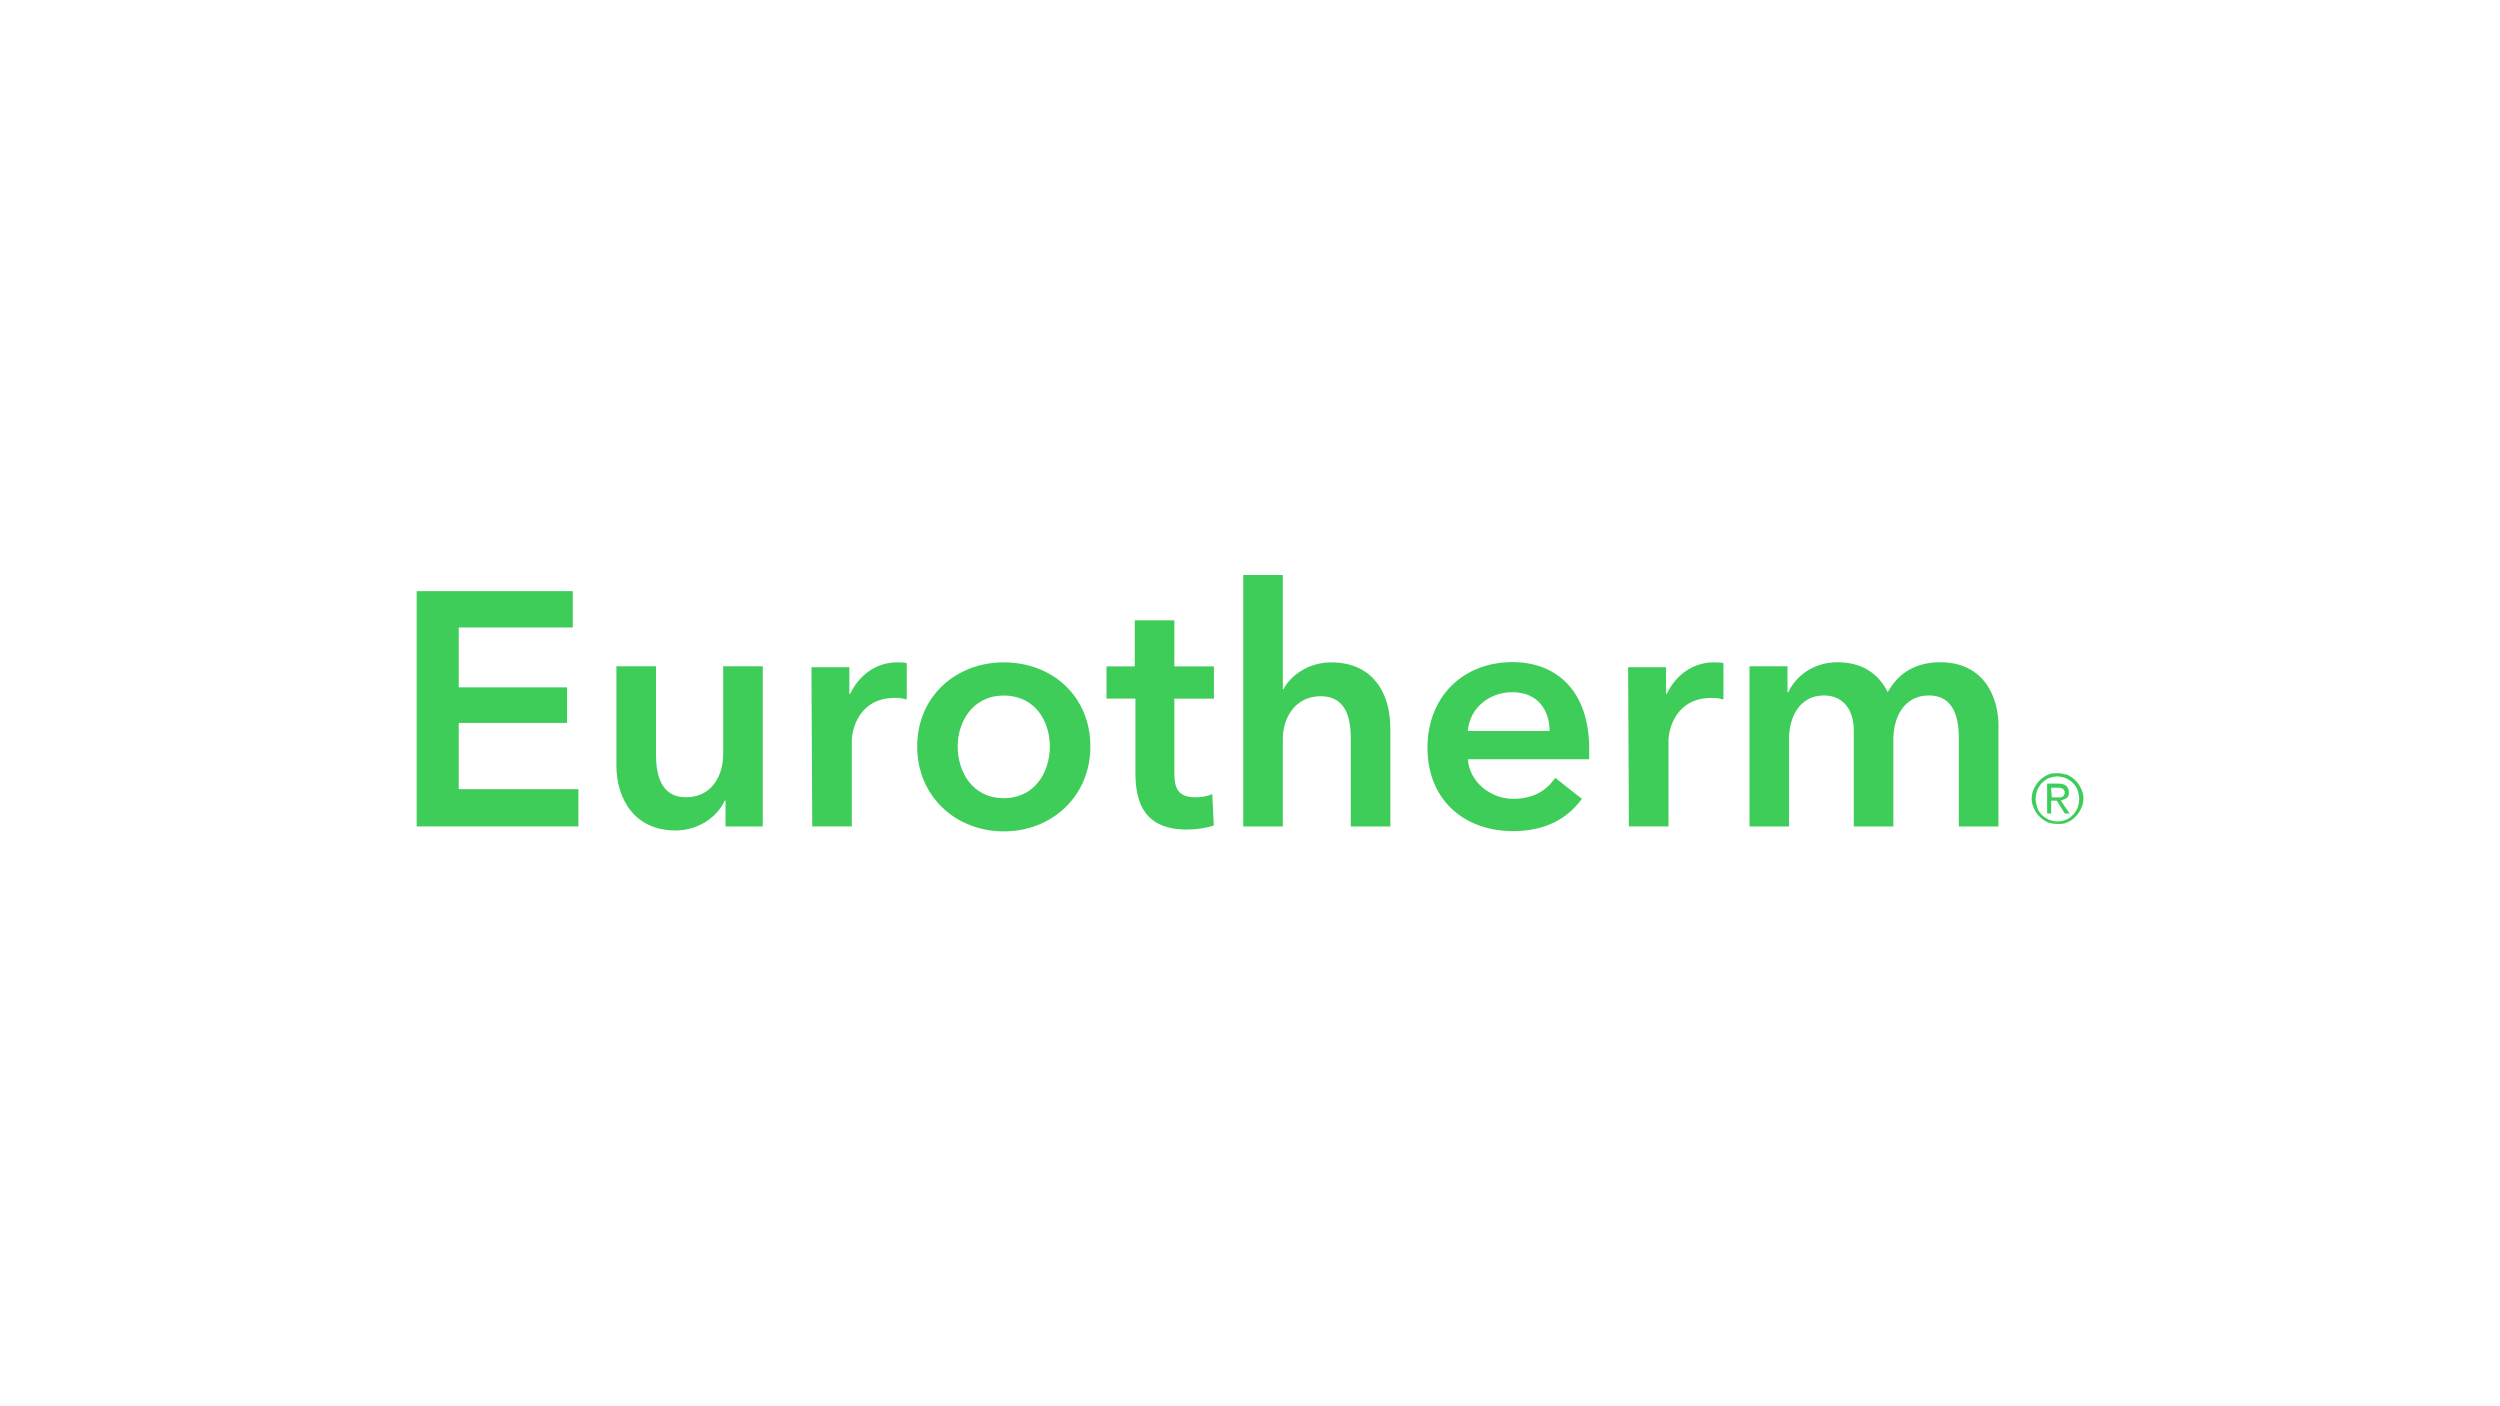 <?xml version="1.0" encoding="UTF-8"?>
<svg id="Color" xmlns="http://www.w3.org/2000/svg" width="192" height="108" viewBox="0 0 192 108">
  <g id="Eurotherm">
    <g id="g1304">
      <path id="path544" d="m157.58,61.24h.62c.06,0,.12,0,.19-.06.06,0,.12-.06.12-.12.06-.06.06-.12.06-.19s0-.12-.06-.19c0-.06-.06-.06-.12-.12-.06,0-.12-.06-.19-.06h-.68l.06.75Zm-.31-1.06h.81c.25,0,.5.06.62.19s.19.25.19.5c0,.19-.06.37-.19.43-.12.06-.25.12-.43.19l.68.99h-.37l-.62-.99h-.43v.99h-.31v-2.3h.06Zm-.93,1.18c0,.25.06.43.12.68.06.19.19.37.37.56.12.12.31.25.56.37.19.06.43.12.62.12.25,0,.43-.06.62-.12s.37-.19.56-.37c.12-.12.25-.31.37-.56.06-.19.12-.43.12-.68s-.06-.43-.12-.68c-.06-.19-.19-.37-.37-.56-.12-.12-.31-.25-.56-.37-.19-.06-.43-.12-.62-.12-.25,0-.43.06-.62.12-.19.06-.37.19-.56.37-.12.12-.25.31-.37.56-.06.19-.12.43-.12.68h0Zm-.31,0c0-.31.06-.56.19-.81.12-.25.25-.43.43-.62.19-.19.37-.31.62-.43s.5-.12.75-.12.5.06.75.12c.25.12.43.25.62.43s.31.37.43.62.19.5.19.75c0,.31-.06.56-.19.81-.12.25-.25.43-.43.62-.19.19-.37.31-.62.43s-.5.12-.75.12-.56-.06-.75-.12c-.25-.12-.43-.25-.62-.43-.19-.19-.31-.37-.43-.62s-.19-.5-.19-.75" style="fill: #3dcd58; stroke-width: 0px;"/>
      <path id="path548" d="m32,45.4h11.99v2.79h-8.76v4.6h8.32v2.73h-8.32v5.09h9.19v2.86h-12.42v-18.07" style="fill: #3dcd58; stroke-width: 0px;"/>
      <path id="path552" d="m58.64,63.47h-2.92v-1.99h-.06c-.56,1.24-1.99,2.3-3.79,2.3-3.17,0-4.53-2.48-4.53-4.97v-7.64h3.04v6.77c0,1.43.31,3.29,2.3,3.29s2.86-1.68,2.86-3.29v-6.77h3.04v12.3" style="fill: #3dcd58; stroke-width: 0px;"/>
      <path id="path556" d="m62.31,51.24h2.92v2.05h.06c.68-1.43,1.99-2.42,3.6-2.42.25,0,.56,0,.75.06v2.79c-.43-.12-.68-.12-.93-.12-2.73,0-3.29,2.42-3.29,3.29v6.58h-3.04l-.06-12.23" style="fill: #3dcd58; stroke-width: 0px;"/>
      <path id="path560" d="m77.09,61.3c2.42,0,3.54-2.05,3.54-3.97s-1.12-3.91-3.54-3.91-3.54,2.05-3.54,3.91c0,1.93,1.12,3.97,3.54,3.97Zm0-10.43c3.73,0,6.65,2.61,6.65,6.46s-2.98,6.52-6.65,6.52-6.65-2.67-6.65-6.52c0-3.85,2.98-6.46,6.65-6.46" style="fill: #3dcd58; stroke-width: 0px;"/>
      <path id="path564" d="m84.98,53.66v-2.48h2.17v-3.54h3.04v3.54h3.04v2.48h-3.04v5.71c0,1.12.25,1.86,1.61,1.86.43,0,.93-.06,1.3-.25l.12,2.42c-.56.19-1.37.31-2.05.31-3.23,0-3.97-1.99-3.97-4.35v-5.71h-2.24" style="fill: #3dcd58; stroke-width: 0px;"/>
      <path id="path568" d="m106.78,55.83v7.64h-3.04v-6.77c0-1.43-.31-3.23-2.3-3.23s-2.92,1.68-2.92,3.29v6.71h-3.04v-19.31h3.04v8.76h.06c.5-.99,1.86-2.05,3.66-2.05,3.23,0,4.53,2.42,4.53,4.97" style="fill: #3dcd58; stroke-width: 0px;"/>
      <path id="path572" d="m119.01,56.14c0-1.55-.87-2.98-2.86-2.98-1.8,0-3.29,1.24-3.42,2.98h6.27Zm3.04,2.17h-9.32c.12,1.74,1.74,3.04,3.48,3.04,1.55,0,2.55-.62,3.23-1.61l2.05,1.61c-1.18,1.61-2.92,2.48-5.28,2.48-3.79,0-6.58-2.42-6.58-6.4s2.79-6.58,6.52-6.58c3.42,0,5.9,2.24,5.9,6.65v.81" style="fill: #3dcd58; stroke-width: 0px;"/>
      <path id="path576" d="m125.03,51.24h2.92v2.05h.06c.68-1.43,1.99-2.42,3.6-2.42.25,0,.56,0,.75.06v2.79c-.43-.12-.68-.12-.93-.12-2.73,0-3.29,2.42-3.29,3.29v6.58h-3.04l-.06-12.23" style="fill: #3dcd58; stroke-width: 0px;"/>
      <path id="path580" d="m153.48,55.83v7.64h-3.04v-6.77c0-1.43-.31-3.29-2.3-3.29s-2.73,1.8-2.73,3.35v6.71h-3.04v-7.39c0-1.49-.75-2.67-2.3-2.67-1.86,0-2.67,1.68-2.67,3.29v6.77h-3.04v-12.3h2.92v1.99h.06c.56-1.18,1.86-2.3,3.79-2.3s3.17.93,3.85,2.3c.81-1.49,2.17-2.3,4.04-2.3,3.17,0,4.47,2.42,4.47,4.97" style="fill: #3dcd58; stroke-width: 0px;"/>
    </g>
  </g>
</svg>
